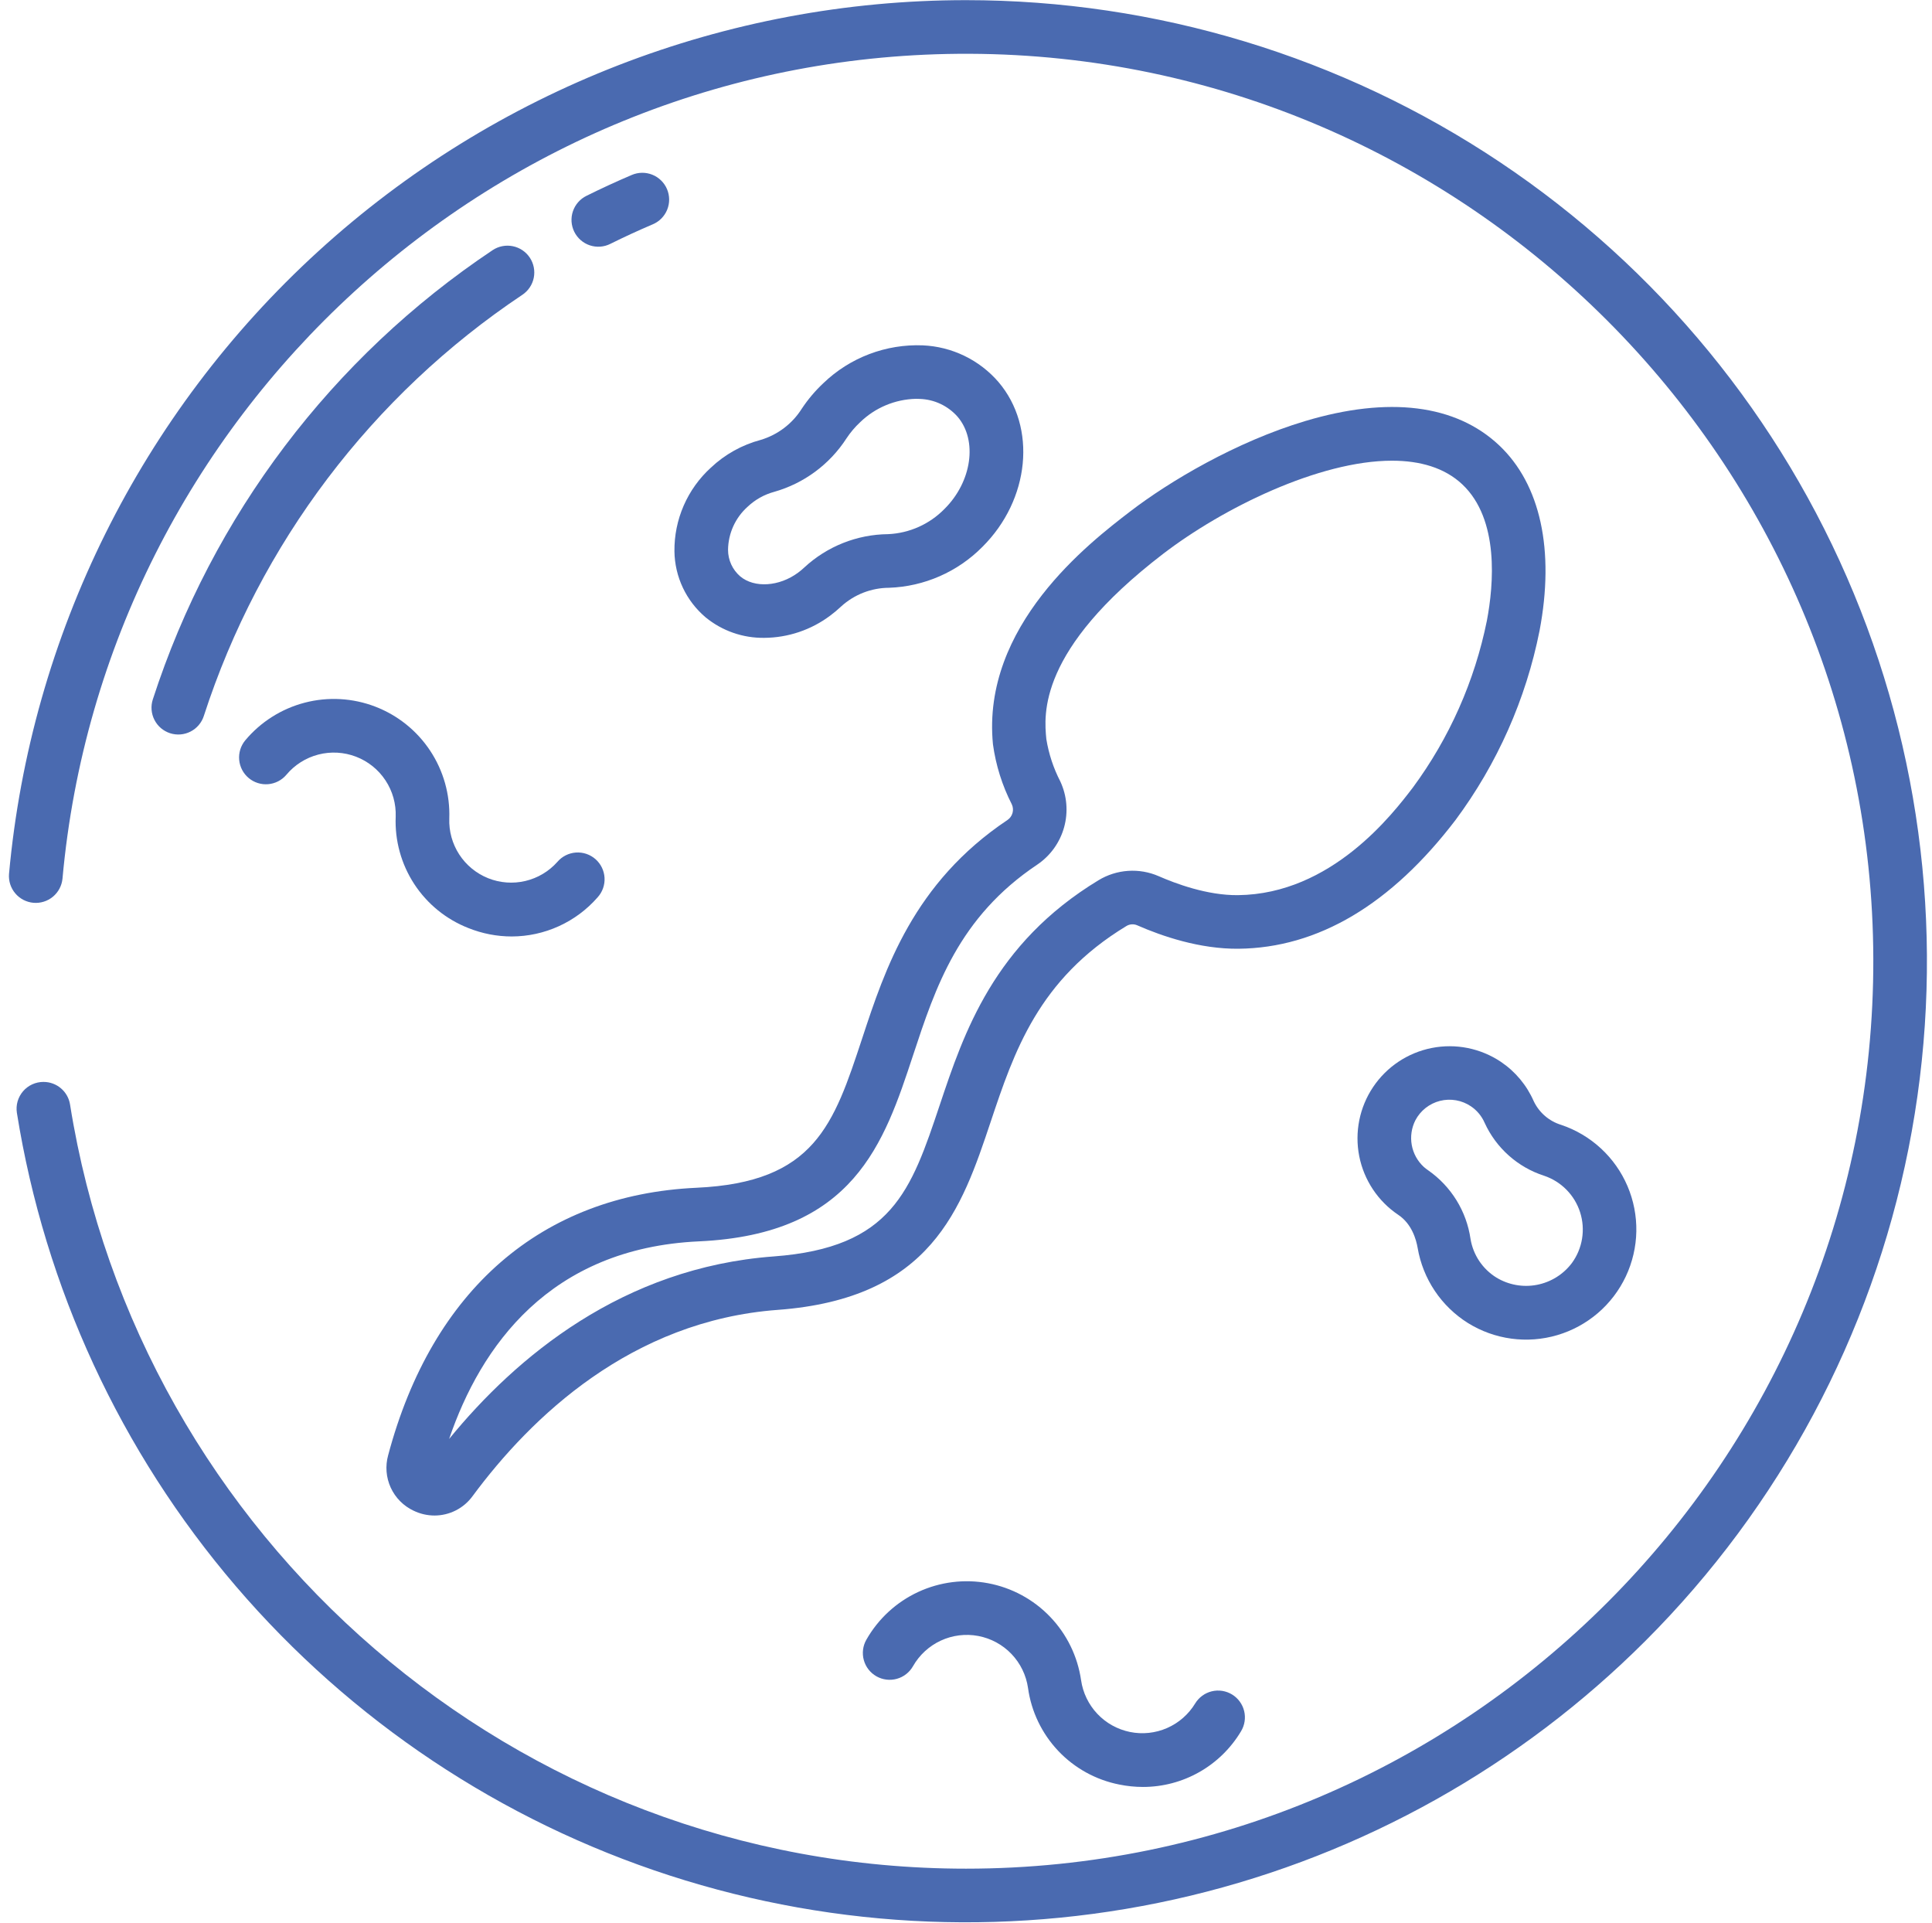 <svg xmlns="http://www.w3.org/2000/svg" width="206" height="205" viewBox="0 0 206 205" fill="none"><path d="M52.522 26.671C35.404 38.106 22.641 54.978 16.295 74.561C16.178 74.919 16.133 75.297 16.163 75.672C16.192 76.047 16.296 76.413 16.467 76.748C16.638 77.083 16.873 77.382 17.16 77.626C17.447 77.869 17.779 78.054 18.137 78.17C18.496 78.285 18.873 78.328 19.248 78.297C19.623 78.266 19.989 78.162 20.323 77.989C20.658 77.817 20.955 77.58 21.198 77.292C21.441 77.005 21.625 76.672 21.738 76.313C27.688 57.959 39.651 42.145 55.696 31.429C56.009 31.22 56.277 30.952 56.486 30.64C56.695 30.328 56.84 29.978 56.914 29.61C56.987 29.242 56.987 28.863 56.914 28.494C56.841 28.126 56.697 27.775 56.488 27.463C56.28 27.151 56.012 26.882 55.7 26.674C55.388 26.465 55.038 26.319 54.669 26.246C54.301 26.172 53.922 26.172 53.554 26.245C53.185 26.318 52.835 26.462 52.522 26.671Z" fill="#4A6AB0"></path><path d="M67.37 18.649C65.749 19.339 64.124 20.087 62.542 20.873C62.203 21.038 61.9 21.269 61.65 21.552C61.401 21.835 61.21 22.165 61.088 22.522C60.967 22.879 60.917 23.256 60.942 23.633C60.967 24.009 61.066 24.377 61.234 24.715C61.402 25.053 61.635 25.354 61.92 25.602C62.205 25.849 62.535 26.038 62.894 26.157C63.252 26.276 63.63 26.322 64.006 26.295C64.382 26.267 64.749 26.165 65.086 25.994C66.568 25.258 68.088 24.558 69.609 23.911C69.954 23.764 70.267 23.551 70.53 23.283C70.793 23.015 71.001 22.697 71.141 22.349C71.281 22.001 71.352 21.628 71.348 21.253C71.344 20.877 71.267 20.506 71.12 20.16C70.973 19.815 70.759 19.502 70.491 19.239C70.223 18.976 69.906 18.768 69.557 18.628C69.209 18.488 68.837 18.417 68.461 18.421C68.085 18.425 67.714 18.502 67.369 18.649H67.37Z" fill="#4A6AB0"></path><path d="M160.033 113.202C157.869 111.752 155.218 111.22 152.662 111.725C150.107 112.229 147.857 113.728 146.406 115.892C144.956 118.055 144.425 120.707 144.929 123.262C145.434 125.817 146.932 128.068 149.096 129.518C150.531 130.478 151.002 132.139 151.158 133.045C151.437 134.68 152.059 136.238 152.982 137.617C153.905 138.995 155.109 140.164 156.515 141.045C157.923 141.921 159.501 142.489 161.145 142.712C162.788 142.934 164.46 142.807 166.051 142.337C167.642 141.867 169.115 141.066 170.374 139.987C171.633 138.907 172.649 137.573 173.356 136.073C174.062 134.572 174.443 132.939 174.474 131.281C174.504 129.623 174.183 127.977 173.532 126.451C172.881 124.926 171.914 123.556 170.695 122.431C169.477 121.305 168.034 120.451 166.462 119.923C165.825 119.729 165.236 119.404 164.731 118.969C164.227 118.534 163.819 117.999 163.534 117.398C162.788 115.695 161.574 114.24 160.033 113.202ZM164.646 125.348C165.547 125.652 166.364 126.163 167.031 126.842C167.697 127.52 168.195 128.346 168.483 129.253C168.77 130.159 168.84 131.121 168.687 132.059C168.534 132.998 168.162 133.887 167.601 134.655C166.689 135.864 165.361 136.692 163.873 136.977C162.386 137.263 160.846 136.986 159.551 136.2C158.825 135.751 158.204 135.151 157.728 134.442C157.253 133.732 156.935 132.929 156.796 132.087C156.584 130.622 156.074 129.216 155.296 127.957C154.518 126.697 153.49 125.611 152.276 124.765C152.115 124.657 151.961 124.537 151.816 124.408C151.144 123.791 150.692 122.971 150.529 122.074C150.367 121.176 150.502 120.249 150.914 119.435C151.181 118.925 151.554 118.476 152.006 118.119C152.459 117.763 152.981 117.505 153.54 117.364C154.099 117.223 154.681 117.202 155.249 117.302C155.817 117.401 156.357 117.62 156.835 117.942C157.478 118.375 157.984 118.982 158.295 119.692C158.901 121.025 159.78 122.217 160.873 123.191C161.967 124.165 163.252 124.9 164.646 125.348Z" fill="#4A6AB0"></path><path d="M75.244 65.822C77.007 67.263 79.222 68.034 81.498 68.001C84.029 67.983 86.487 67.155 88.512 65.638C88.921 65.335 89.312 65.008 89.682 64.659C91.083 63.38 92.909 62.669 94.805 62.663C98.552 62.528 102.106 60.971 104.744 58.307C109.816 53.27 110.571 45.548 106.462 40.726C105.454 39.558 104.218 38.609 102.83 37.937C101.441 37.265 99.93 36.884 98.389 36.818C96.444 36.742 94.504 37.059 92.685 37.75C90.865 38.441 89.204 39.492 87.8 40.841C86.927 41.658 86.151 42.574 85.49 43.571C84.482 45.172 82.928 46.353 81.117 46.895C79.125 47.424 77.298 48.441 75.799 49.855C74.559 50.983 73.571 52.36 72.901 53.897C72.231 55.434 71.894 57.095 71.912 58.771C71.929 60.117 72.236 61.443 72.811 62.659C73.386 63.876 74.216 64.954 75.244 65.822ZM79.707 54.032C80.509 53.271 81.488 52.721 82.555 52.433C85.73 51.531 88.468 49.504 90.258 46.732C90.673 46.105 91.16 45.529 91.71 45.016C93.308 43.463 95.433 42.571 97.66 42.518C97.796 42.518 97.932 42.522 98.067 42.529C98.835 42.553 99.591 42.734 100.286 43.062C100.981 43.39 101.602 43.858 102.109 44.435C104.253 46.953 103.628 51.355 100.714 54.249C99.123 55.88 96.97 56.845 94.693 56.946C91.378 56.978 88.193 58.244 85.761 60.497C85.553 60.693 85.333 60.876 85.104 61.046C83.091 62.541 80.434 62.714 78.921 61.443C78.515 61.093 78.189 60.66 77.966 60.172C77.743 59.685 77.628 59.156 77.628 58.62C77.638 57.753 77.827 56.897 78.185 56.107C78.543 55.318 79.061 54.611 79.707 54.032Z" fill="#4A6AB0"></path><path d="M59.439 91.876C58.537 92.893 57.343 93.608 56.02 93.921C54.698 94.234 53.31 94.131 52.048 93.626C50.786 93.121 49.711 92.238 48.969 91.099C48.228 89.959 47.856 88.618 47.906 87.26C47.995 84.695 47.281 82.166 45.863 80.027C44.446 77.888 42.395 76.245 39.998 75.328C37.601 74.411 34.977 74.265 32.493 74.912C30.01 75.559 27.79 76.965 26.145 78.934C25.664 79.517 25.434 80.266 25.504 81.018C25.574 81.77 25.939 82.464 26.519 82.948C27.098 83.432 27.846 83.667 28.598 83.602C29.351 83.536 30.047 83.176 30.534 82.6C31.416 81.544 32.606 80.791 33.938 80.445C35.269 80.099 36.675 80.178 37.959 80.67C39.243 81.163 40.342 82.044 41.1 83.192C41.859 84.339 42.24 85.695 42.191 87.069C42.087 89.61 42.779 92.119 44.169 94.248C45.56 96.376 47.581 98.018 49.949 98.943C51.415 99.531 52.98 99.835 54.559 99.837C56.294 99.834 58.009 99.46 59.588 98.741C61.168 98.022 62.575 96.975 63.717 95.668C63.973 95.388 64.17 95.061 64.297 94.704C64.425 94.347 64.48 93.968 64.46 93.59C64.44 93.211 64.345 92.841 64.18 92.499C64.016 92.158 63.785 91.853 63.501 91.601C63.218 91.35 62.887 91.158 62.528 91.035C62.17 90.913 61.79 90.863 61.412 90.888C61.034 90.914 60.665 91.014 60.326 91.184C59.987 91.353 59.685 91.589 59.438 91.876H59.439Z" fill="#4A6AB0"></path><path d="M131.365 180.647C131.044 180.452 130.688 180.322 130.317 180.264C129.946 180.207 129.567 180.223 129.202 180.312C128.837 180.401 128.493 180.561 128.191 180.783C127.888 181.005 127.631 181.284 127.436 181.605C126.731 182.767 125.684 183.682 124.439 184.226C123.194 184.771 121.811 184.917 120.48 184.645C119.148 184.373 117.933 183.697 117.001 182.709C116.068 181.72 115.464 180.468 115.27 179.123C114.901 176.583 113.748 174.221 111.972 172.369C110.196 170.516 107.885 169.265 105.362 168.79C102.84 168.315 100.232 168.64 97.903 169.72C95.575 170.799 93.642 172.58 92.375 174.812C92 175.471 91.903 176.252 92.104 176.983C92.305 177.715 92.789 178.336 93.448 178.711C94.107 179.085 94.889 179.183 95.62 178.981C96.351 178.78 96.972 178.296 97.347 177.637C98.026 176.441 99.062 175.487 100.31 174.908C101.557 174.33 102.955 174.156 104.307 174.411C105.658 174.666 106.896 175.337 107.848 176.33C108.799 177.324 109.416 178.59 109.612 179.951C109.961 182.469 111.087 184.814 112.833 186.661C114.579 188.507 116.858 189.762 119.352 190.252C120.18 190.42 121.023 190.506 121.868 190.507C123.975 190.507 126.046 189.961 127.878 188.921C129.711 187.882 131.242 186.384 132.323 184.575C132.518 184.255 132.648 183.898 132.705 183.527C132.763 183.156 132.747 182.777 132.658 182.413C132.569 182.048 132.409 181.704 132.187 181.401C131.965 181.098 131.686 180.842 131.365 180.647Z" fill="#4A6AB0"></path><path d="M41.386 155.147C41.068 156.294 41.166 157.516 41.662 158.597C42.159 159.679 43.022 160.55 44.099 161.056C44.797 161.394 45.562 161.57 46.337 161.57C47.128 161.568 47.908 161.38 48.613 161.019C49.318 160.659 49.927 160.138 50.392 159.497C56.619 151.078 67.316 140.801 82.918 139.647C99.329 138.434 102.534 128.854 105.634 119.588C108.13 112.128 110.71 104.415 120.097 98.728C120.268 98.622 120.463 98.56 120.664 98.545C120.865 98.531 121.066 98.564 121.251 98.644C123.903 99.81 127.935 101.187 132.061 101.146C140.532 101.055 148.316 96.438 155.197 87.421C159.641 81.439 162.701 74.544 164.156 67.235C165.786 58.645 164.252 51.625 159.839 47.469C155.219 43.118 148.075 42.227 139.18 44.885C131.797 47.093 124.693 51.313 120.505 54.527C116.166 57.856 104.64 66.701 105.874 79.352C106.18 81.582 106.86 83.744 107.884 85.749C108.018 86.037 108.046 86.363 107.961 86.669C107.877 86.975 107.686 87.241 107.423 87.419C97.395 94.123 94.365 103.308 91.935 110.688C88.885 119.938 86.869 126.049 74.27 126.627C57.755 127.387 46.077 137.515 41.386 155.147ZM74.53 132.341C91.067 131.583 94.267 121.872 97.364 112.48C99.746 105.255 102.209 97.785 110.602 92.174C111.999 91.229 113.013 89.817 113.462 88.191C113.912 86.566 113.767 84.833 113.054 83.305C112.323 81.891 111.822 80.37 111.567 78.799C111.313 76.204 110.64 69.308 123.986 59.07C130.381 54.161 140.65 49.115 148.426 49.115C151.41 49.115 154.028 49.859 155.918 51.638C159.887 55.377 159.263 62.351 158.539 66.173C157.238 72.605 154.546 78.675 150.65 83.956C148.506 86.768 141.974 95.324 131.999 95.432C128.711 95.468 125.303 94.181 123.544 93.408C122.518 92.962 121.4 92.768 120.283 92.844C119.167 92.919 118.085 93.262 117.128 93.843C105.952 100.615 102.769 110.131 100.21 117.778C97.14 126.953 95.111 133.016 82.495 133.948C66.402 135.139 55.04 144.653 47.887 153.408C51.25 143.563 58.582 133.072 74.53 132.341Z" fill="#4A6AB0"></path><path d="M103 0.016C77.436 0.016 52.796 9.572 33.917 26.808C15.037 44.044 3.283 67.714 0.961 93.172C0.902 93.924 1.142 94.669 1.63 95.245C2.117 95.82 2.812 96.18 3.563 96.247C4.314 96.313 5.061 96.08 5.642 95.598C6.222 95.117 6.589 94.426 6.663 93.675C11.134 44.324 52.821 5.55 103.36 5.734C156.35 5.928 199.594 49.21 199.742 102.2C199.892 155.67 156.436 199.219 103 199.219C54.852 199.219 14.812 163.862 7.468 117.749C7.361 117.078 7.018 116.467 6.5 116.027C5.983 115.586 5.326 115.344 4.646 115.344H4.632C4.22 115.343 3.812 115.431 3.436 115.603C3.061 115.775 2.727 116.026 2.458 116.339C2.189 116.652 1.991 117.019 1.877 117.416C1.764 117.813 1.737 118.23 1.8 118.638C4.782 137.287 12.859 154.749 25.14 169.097C37.42 183.445 53.428 194.12 71.393 199.944C89.359 205.767 108.584 206.513 126.947 202.099C145.31 197.684 162.096 188.281 175.451 174.927C189.78 160.598 199.539 142.341 203.492 122.466C207.446 102.59 205.417 81.989 197.662 63.267C189.907 44.544 176.774 28.542 159.924 17.283C143.075 6.025 123.265 0.016 103 0.016Z" fill="#4A6AB0"></path></svg>